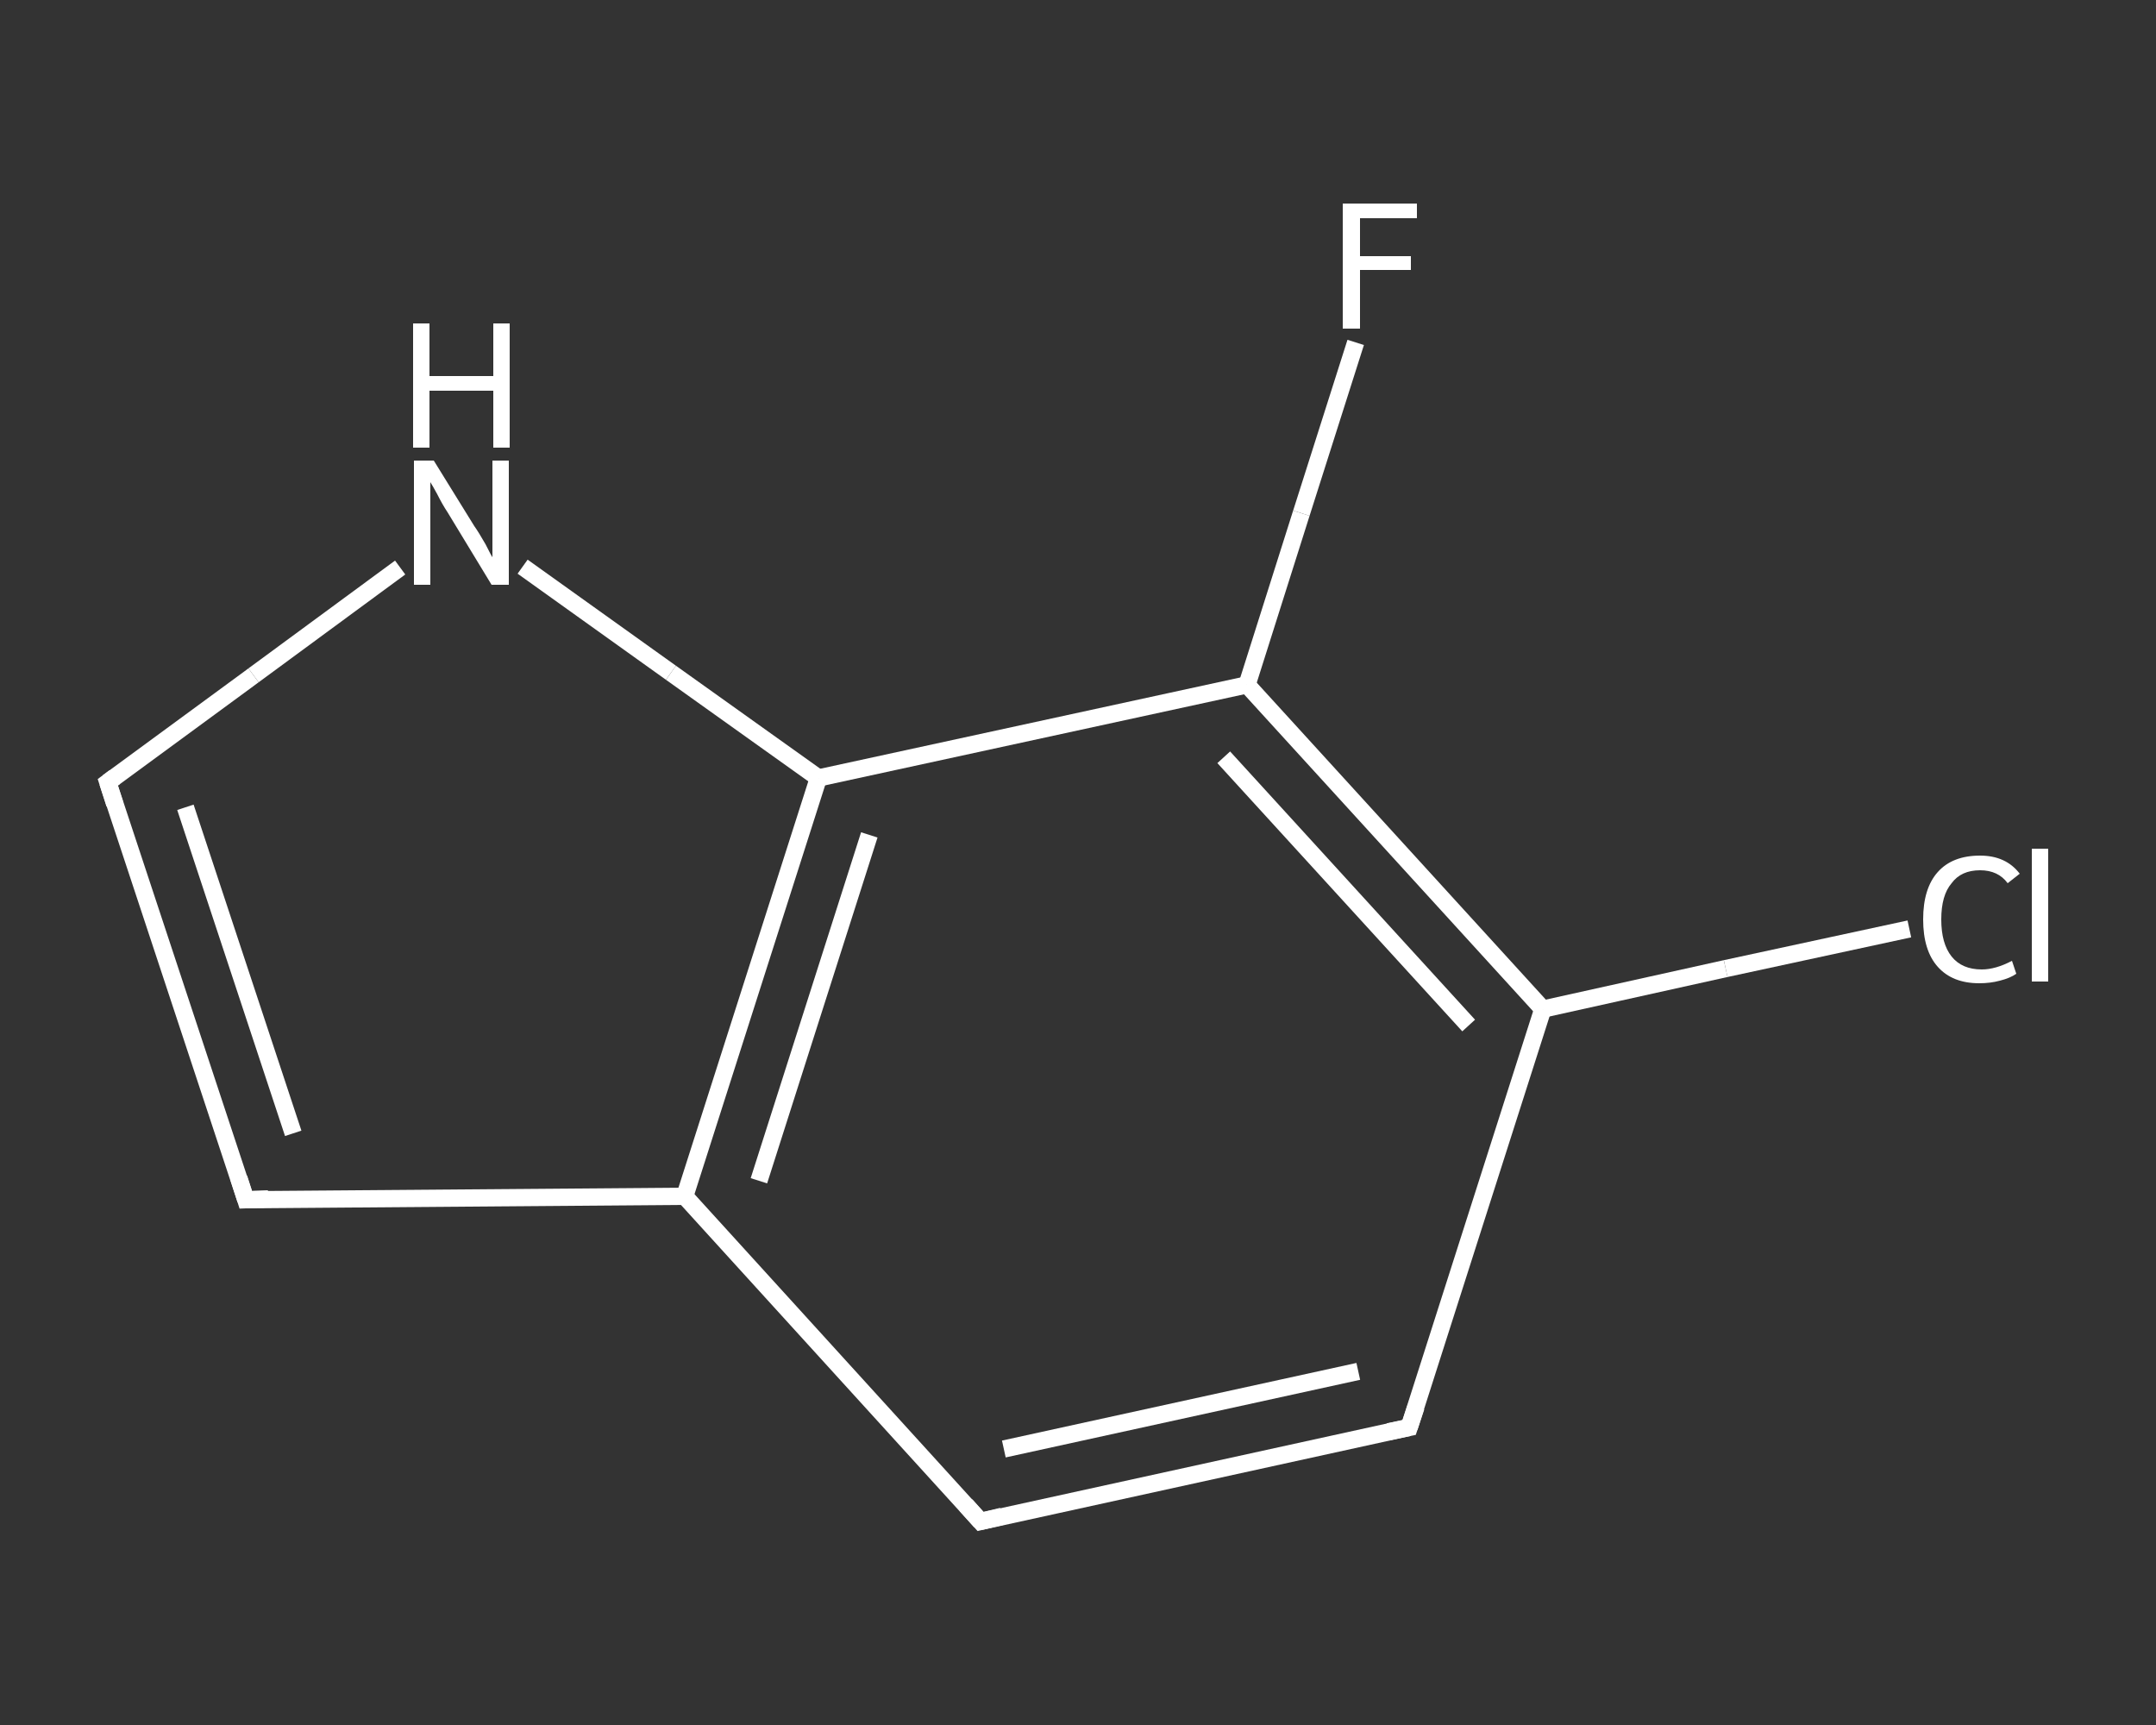 <?xml version='1.0' encoding='iso-8859-1'?>
<svg version='1.1' baseProfile='full'
              xmlns='http://www.w3.org/2000/svg'
                      xmlns:rdkit='http://www.rdkit.org/xml'
                      xmlns:xlink='http://www.w3.org/1999/xlink'
                  xml:space='preserve'
width='250px' height='200px' viewBox='0 0 250 200'>
<rect x="0" y="0" width="250" height="200" fill="#333333" stroke="none"/>
<!-- END OF HEADER -->
<rect style='opacity:1.0;fill:transparent;stroke:none' width='250.0' height='200.0' x='0.0' y='0.0'> </rect>
<path class='bond-0 atom-0 atom-1' d='M 157.2,39.7 L 150.9,59.5' style='fill:none;fill-rule:evenodd;stroke:#FFFFFF;stroke-width:2.0px;stroke-linecap:butt;stroke-linejoin:miter;stroke-opacity:1' />
<path class='bond-0 atom-0 atom-1' d='M 150.9,59.5 L 144.6,79.4' style='fill:none;fill-rule:evenodd;stroke:#FFFFFF;stroke-width:2.0px;stroke-linecap:butt;stroke-linejoin:miter;stroke-opacity:1' />
<path class='bond-1 atom-1 atom-2' d='M 144.6,79.4 L 178.9,117.0' style='fill:none;fill-rule:evenodd;stroke:#FFFFFF;stroke-width:2.0px;stroke-linecap:butt;stroke-linejoin:miter;stroke-opacity:1' />
<path class='bond-1 atom-1 atom-2' d='M 141.9,87.8 L 170.3,118.9' style='fill:none;fill-rule:evenodd;stroke:#FFFFFF;stroke-width:2.0px;stroke-linecap:butt;stroke-linejoin:miter;stroke-opacity:1' />
<path class='bond-2 atom-2 atom-3' d='M 178.9,117.0 L 200.1,112.3' style='fill:none;fill-rule:evenodd;stroke:#FFFFFF;stroke-width:2.0px;stroke-linecap:butt;stroke-linejoin:miter;stroke-opacity:1' />
<path class='bond-2 atom-2 atom-3' d='M 200.1,112.3 L 221.4,107.7' style='fill:none;fill-rule:evenodd;stroke:#FFFFFF;stroke-width:2.0px;stroke-linecap:butt;stroke-linejoin:miter;stroke-opacity:1' />
<path class='bond-3 atom-2 atom-4' d='M 178.9,117.0 L 163.4,165.5' style='fill:none;fill-rule:evenodd;stroke:#FFFFFF;stroke-width:2.0px;stroke-linecap:butt;stroke-linejoin:miter;stroke-opacity:1' />
<path class='bond-4 atom-4 atom-5' d='M 163.4,165.5 L 113.7,176.4' style='fill:none;fill-rule:evenodd;stroke:#FFFFFF;stroke-width:2.0px;stroke-linecap:butt;stroke-linejoin:miter;stroke-opacity:1' />
<path class='bond-4 atom-4 atom-5' d='M 157.5,159.0 L 116.4,168.0' style='fill:none;fill-rule:evenodd;stroke:#FFFFFF;stroke-width:2.0px;stroke-linecap:butt;stroke-linejoin:miter;stroke-opacity:1' />
<path class='bond-5 atom-5 atom-6' d='M 113.7,176.4 L 79.4,138.7' style='fill:none;fill-rule:evenodd;stroke:#FFFFFF;stroke-width:2.0px;stroke-linecap:butt;stroke-linejoin:miter;stroke-opacity:1' />
<path class='bond-6 atom-6 atom-7' d='M 79.4,138.7 L 28.5,139.1' style='fill:none;fill-rule:evenodd;stroke:#FFFFFF;stroke-width:2.0px;stroke-linecap:butt;stroke-linejoin:miter;stroke-opacity:1' />
<path class='bond-7 atom-7 atom-8' d='M 28.5,139.1 L 12.5,90.7' style='fill:none;fill-rule:evenodd;stroke:#FFFFFF;stroke-width:2.0px;stroke-linecap:butt;stroke-linejoin:miter;stroke-opacity:1' />
<path class='bond-7 atom-7 atom-8' d='M 34.0,131.4 L 21.5,93.6' style='fill:none;fill-rule:evenodd;stroke:#FFFFFF;stroke-width:2.0px;stroke-linecap:butt;stroke-linejoin:miter;stroke-opacity:1' />
<path class='bond-8 atom-8 atom-9' d='M 12.5,90.7 L 29.4,78.3' style='fill:none;fill-rule:evenodd;stroke:#FFFFFF;stroke-width:2.0px;stroke-linecap:butt;stroke-linejoin:miter;stroke-opacity:1' />
<path class='bond-8 atom-8 atom-9' d='M 29.4,78.3 L 46.4,65.8' style='fill:none;fill-rule:evenodd;stroke:#FFFFFF;stroke-width:2.0px;stroke-linecap:butt;stroke-linejoin:miter;stroke-opacity:1' />
<path class='bond-9 atom-9 atom-10' d='M 60.6,65.7 L 77.8,78.0' style='fill:none;fill-rule:evenodd;stroke:#FFFFFF;stroke-width:2.0px;stroke-linecap:butt;stroke-linejoin:miter;stroke-opacity:1' />
<path class='bond-9 atom-9 atom-10' d='M 77.8,78.0 L 94.9,90.2' style='fill:none;fill-rule:evenodd;stroke:#FFFFFF;stroke-width:2.0px;stroke-linecap:butt;stroke-linejoin:miter;stroke-opacity:1' />
<path class='bond-10 atom-10 atom-1' d='M 94.9,90.2 L 144.6,79.4' style='fill:none;fill-rule:evenodd;stroke:#FFFFFF;stroke-width:2.0px;stroke-linecap:butt;stroke-linejoin:miter;stroke-opacity:1' />
<path class='bond-11 atom-10 atom-6' d='M 94.9,90.2 L 79.4,138.7' style='fill:none;fill-rule:evenodd;stroke:#FFFFFF;stroke-width:2.0px;stroke-linecap:butt;stroke-linejoin:miter;stroke-opacity:1' />
<path class='bond-11 atom-10 atom-6' d='M 100.8,96.8 L 88.0,136.9' style='fill:none;fill-rule:evenodd;stroke:#FFFFFF;stroke-width:2.0px;stroke-linecap:butt;stroke-linejoin:miter;stroke-opacity:1' />
<path d='M 164.2,163.1 L 163.4,165.5 L 161.0,166.0' style='fill:none;stroke:#FFFFFF;stroke-width:2.0px;stroke-linecap:butt;stroke-linejoin:miter;stroke-opacity:1;' />
<path d='M 116.2,175.8 L 113.7,176.4 L 112.0,174.5' style='fill:none;stroke:#FFFFFF;stroke-width:2.0px;stroke-linecap:butt;stroke-linejoin:miter;stroke-opacity:1;' />
<path d='M 31.1,139.0 L 28.5,139.1 L 27.7,136.6' style='fill:none;stroke:#FFFFFF;stroke-width:2.0px;stroke-linecap:butt;stroke-linejoin:miter;stroke-opacity:1;' />
<path d='M 13.3,93.2 L 12.5,90.7 L 13.3,90.1' style='fill:none;stroke:#FFFFFF;stroke-width:2.0px;stroke-linecap:butt;stroke-linejoin:miter;stroke-opacity:1;' />
<path class='atom-0' d='M 155.7 23.6
L 164.3 23.6
L 164.3 25.3
L 157.7 25.3
L 157.7 29.7
L 163.6 29.7
L 163.6 31.3
L 157.7 31.3
L 157.7 38.1
L 155.7 38.1
L 155.7 23.6
' fill='#FFFFFF'/>
<path class='atom-3' d='M 223.0 106.6
Q 223.0 103.0, 224.7 101.1
Q 226.4 99.2, 229.6 99.2
Q 232.6 99.2, 234.2 101.3
L 232.8 102.4
Q 231.7 100.9, 229.6 100.9
Q 227.4 100.9, 226.3 102.4
Q 225.1 103.8, 225.1 106.6
Q 225.1 109.4, 226.3 110.9
Q 227.5 112.4, 229.8 112.4
Q 231.4 112.4, 233.3 111.4
L 233.8 112.9
Q 233.1 113.4, 231.9 113.7
Q 230.8 114.0, 229.5 114.0
Q 226.4 114.0, 224.7 112.1
Q 223.0 110.2, 223.0 106.6
' fill='#FFFFFF'/>
<path class='atom-3' d='M 235.6 98.4
L 237.5 98.4
L 237.5 113.8
L 235.6 113.8
L 235.6 98.4
' fill='#FFFFFF'/>
<path class='atom-9' d='M 50.3 53.4
L 55.0 61.0
Q 55.5 61.7, 56.3 63.1
Q 57.0 64.5, 57.1 64.6
L 57.1 53.4
L 59.0 53.4
L 59.0 67.8
L 57.0 67.8
L 51.9 59.4
Q 51.3 58.5, 50.7 57.3
Q 50.1 56.2, 49.9 55.9
L 49.9 67.8
L 48.0 67.8
L 48.0 53.4
L 50.3 53.4
' fill='#FFFFFF'/>
<path class='atom-9' d='M 47.9 37.5
L 49.8 37.5
L 49.8 43.6
L 57.2 43.6
L 57.2 37.5
L 59.1 37.5
L 59.1 51.9
L 57.2 51.9
L 57.2 45.3
L 49.8 45.3
L 49.8 51.9
L 47.9 51.9
L 47.9 37.5
' fill='#FFFFFF'/>
</svg>
